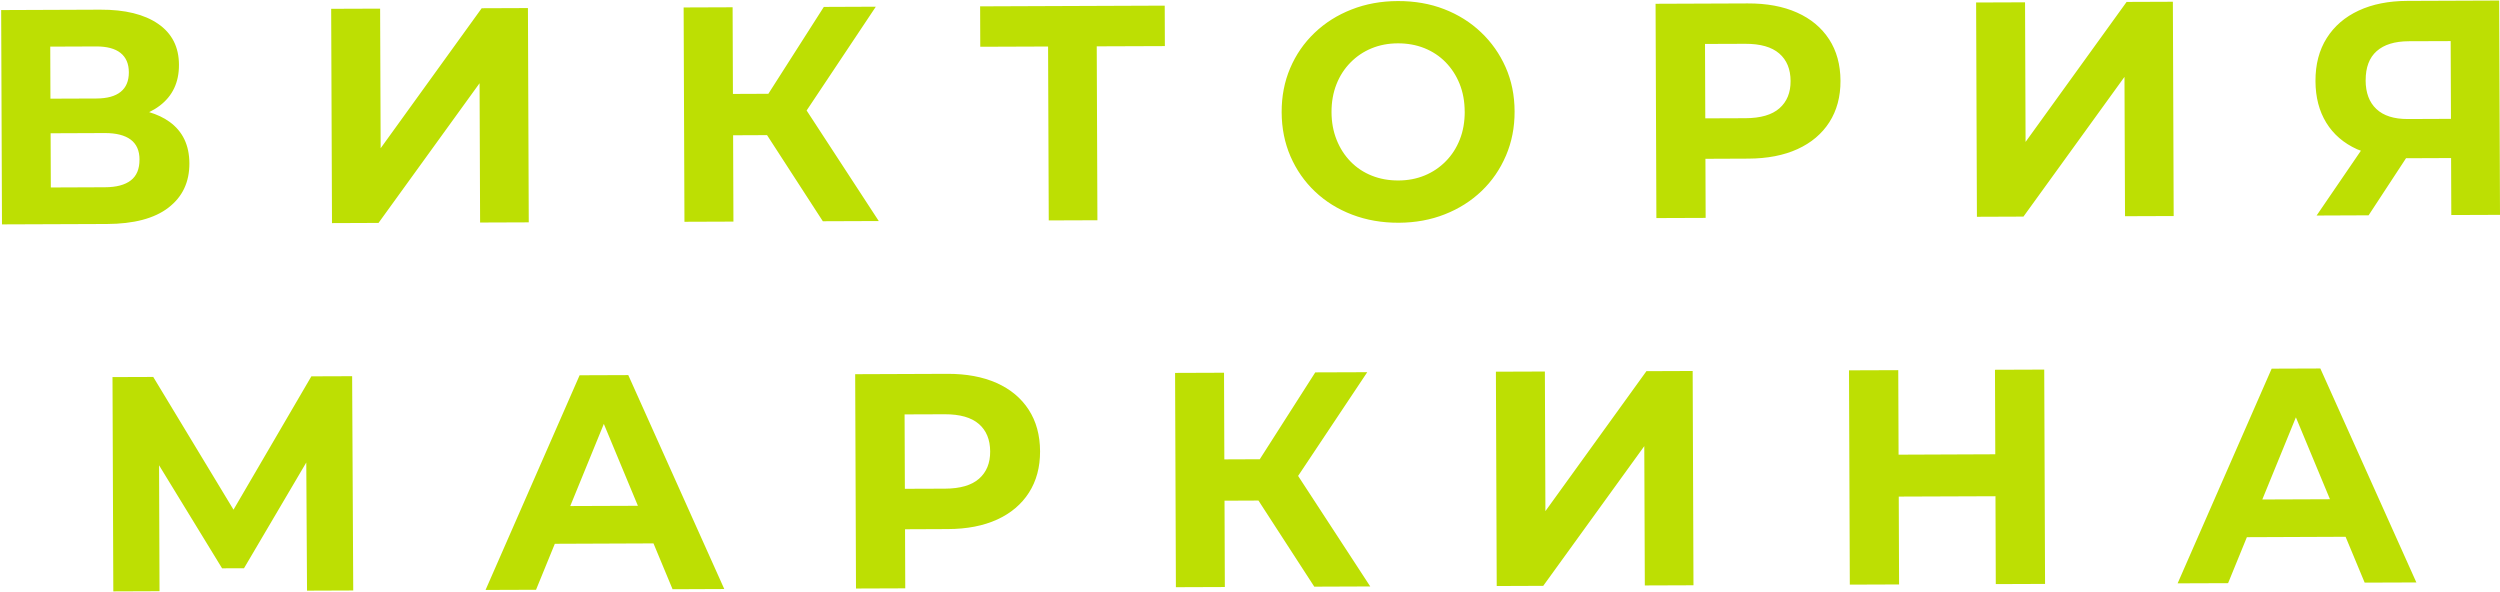 <?xml version="1.0" encoding="UTF-8"?> <svg xmlns="http://www.w3.org/2000/svg" width="1304" height="309" viewBox="0 0 1304 309" fill="none"><path d="M184.248 307.997L160.145 308.089L159.756 241.235L127.272 296.395L115.84 296.432L82.968 242.687L83.208 308.369L59.103 308.462L58.679 196.689L79.934 196.615L121.797 265.854L162.42 196.28V196.298L183.675 196.224L184.248 307.997ZM377.783 307.233L350.812 307.345L340.859 283.433L289.396 283.638L279.591 307.625L253.268 307.717L302.326 195.74L327.707 195.647L377.783 307.233ZM494.122 194.995C504.056 194.957 512.639 196.559 519.835 199.762C527.049 202.984 532.618 207.621 536.54 213.673C540.48 219.726 542.459 226.951 542.496 235.369C542.533 243.674 540.591 250.862 536.706 256.952C532.821 263.023 527.29 267.716 520.112 270.994C512.935 274.271 504.37 275.928 494.437 275.965L472.071 276.059L472.183 306.879L446.487 306.972L446.062 195.181L494.122 194.995ZM677.094 248.237L714.721 305.892L685.529 306.004L656.412 261.086L638.709 261.161L638.875 306.19L613.347 306.284L612.922 194.51L638.449 194.417L638.616 239.615L657.097 239.54L686.047 194.231L713.153 194.138L677.094 248.237ZM883.318 305.278L857.938 305.371L857.66 232.706L804.957 305.576L780.688 305.668L780.262 193.877L805.809 193.785L806.086 266.598L858.789 193.58V193.598L882.893 193.505L883.318 305.278ZM1066.7 304.57L1041 304.664L1040.84 258.833L990.39 259.019L990.557 304.849L964.861 304.943L964.436 193.169L990.131 193.077L990.297 237.157L1040.74 236.952L1040.58 192.872L1066.27 192.779L1066.7 304.57ZM1210.3 192.22L1260.38 303.806L1233.41 303.9L1223.46 279.988L1171.97 280.193L1162.17 304.179L1135.85 304.272L1184.9 192.294L1210.29 192.202L1210.3 192.22ZM297.442 263.955L332.72 263.824V263.805L314.961 221.104L297.442 263.955ZM1180.02 260.528L1215.3 260.397V260.378L1197.54 217.677L1180.02 260.528ZM471.831 216.15L471.979 254.959L492.92 254.885C500.856 254.848 506.757 253.134 510.66 249.708C514.563 246.281 516.506 241.551 516.469 235.48V235.461C516.45 229.279 514.47 224.512 510.549 221.123C506.627 217.733 500.689 216.057 492.771 216.076L471.831 216.15ZM713.166 194.138H713.153L713.166 194.12V194.138ZM52.315 5.044C65.208 4.989 75.272 7.466 82.486 12.438C89.701 17.41 93.327 24.523 93.346 33.797C93.383 42.941 90.016 50.074 83.282 55.158C81.599 56.424 79.767 57.542 77.807 58.492C81.839 59.702 85.391 61.359 88.388 63.519C95.288 68.491 98.747 75.717 98.784 85.196C98.821 94.991 95.176 102.702 87.851 108.307V108.326C80.525 113.949 69.833 116.78 55.756 116.835L1.036 117.041L0.61 5.25L52.315 5.044ZM275.799 115.979L250.419 116.073L250.141 43.407L197.438 116.277L173.168 116.371L172.742 4.597L198.271 4.504L198.548 77.319L251.251 4.299L275.354 4.207L275.373 4.188L275.799 115.979ZM729.057 0.556C737.825 0.519 745.909 1.916 753.253 4.765C760.615 7.614 767.035 11.637 772.492 16.832C777.968 22.028 782.241 28.099 785.33 35.064C788.419 42.029 789.992 49.701 790.011 58.119C790.048 66.424 788.531 74.115 785.497 81.21L785.479 81.229C782.445 88.324 778.208 94.47 772.788 99.647C767.368 104.824 760.986 108.884 753.642 111.77C746.298 114.675 738.287 116.147 729.63 116.184C720.843 116.221 712.722 114.806 705.268 111.957C697.813 109.107 691.338 105.085 685.881 99.889C680.405 94.694 676.169 88.586 673.116 81.565C670.082 74.544 668.547 66.89 668.51 58.584C668.473 50.279 669.953 42.606 672.95 35.567C675.947 28.528 680.164 22.4 685.658 17.149C691.134 11.916 697.572 7.838 704.972 4.952C712.353 2.047 720.381 0.575 729.057 0.556ZM420.737 57.634L458.363 115.291L429.19 115.401L400.093 70.484L382.39 70.559L382.556 115.588L357.009 115.681L356.583 3.89L382.13 3.796L382.297 48.994L400.777 48.919L429.709 3.611L456.828 3.499L420.737 57.634ZM607.52 2.958L607.594 24.04L572.058 24.169L572.409 114.88L547.028 114.973L546.677 24.263L511.308 24.393L511.233 3.313L607.52 2.94V2.958ZM911.604 1.786C921.537 1.748 930.102 3.332 937.316 6.553C944.531 9.775 950.099 14.412 954.039 20.464V20.446C957.979 26.498 959.959 33.742 959.996 42.141C960.033 50.447 958.091 57.635 954.206 63.724C950.321 69.795 944.771 74.489 937.594 77.766C930.416 81.043 921.852 82.701 911.918 82.738L889.553 82.831L889.664 113.652L863.969 113.745L863.543 1.972L911.604 1.786ZM1133.79 112.683L1108.41 112.776L1108.13 40.111L1055.43 112.981L1031.16 113.074L1030.74 1.301L1056.26 1.208L1056.54 74.023L1109.24 1.003H1109.26L1133.37 0.911L1133.79 112.683ZM1304 112.069L1278.62 112.162L1278.6 112.143L1278.49 82.44L1254.98 82.533L1235.46 112.31L1208.34 112.422L1231.45 78.604C1230.8 78.343 1230.1 78.138 1229.47 77.859C1222.48 74.693 1217.11 70.074 1213.39 64.022C1209.67 57.97 1207.79 50.744 1207.75 42.327C1207.71 33.593 1209.68 26.106 1213.62 19.868C1217.56 13.629 1223.12 8.844 1230.3 5.51C1237.48 2.177 1245.93 0.501 1255.66 0.463L1303.57 0.277L1304 112.069ZM26.398 69.516L26.509 97.785L54.738 97.673C60.658 97.655 65.153 96.463 68.205 94.117C71.257 91.77 72.793 88.138 72.756 83.241H72.774C72.774 78.548 71.202 75.084 68.131 72.793C65.06 70.522 60.546 69.385 54.627 69.404L26.398 69.516ZM729.112 22.606C724.136 22.625 719.567 23.499 715.405 25.212C711.243 26.926 707.579 29.384 704.416 32.606C701.253 35.809 698.811 39.589 697.091 43.965C695.37 48.342 694.501 53.184 694.52 58.51C694.538 63.724 695.426 68.548 697.184 72.943C698.941 77.356 701.401 81.155 704.527 84.339C707.654 87.524 711.335 89.963 715.571 91.639C719.807 93.334 724.414 94.154 729.39 94.135C734.366 94.135 738.935 93.241 743.098 91.528C747.26 89.815 750.941 87.337 754.104 84.134C757.268 80.931 759.709 77.151 761.43 72.775C763.169 68.399 764.001 63.557 764.001 58.231H763.982C763.964 52.905 763.076 48.062 761.318 43.705C759.561 39.347 757.101 35.585 753.975 32.401C750.848 29.216 747.148 26.796 742.931 25.101C738.695 23.425 734.088 22.587 729.112 22.606ZM1256.38 21.507C1249.08 21.545 1243.51 23.258 1239.66 26.684C1235.81 30.111 1233.91 35.176 1233.93 41.88H1233.91C1233.93 48.379 1235.79 53.371 1239.53 56.872C1243.25 60.373 1248.69 62.104 1255.88 62.085L1278.42 61.993L1278.27 21.432L1256.38 21.507ZM889.33 22.922L889.479 61.732L910.419 61.657C918.355 61.62 924.275 59.907 928.16 56.48C932.063 53.053 934.005 48.305 933.968 42.252V42.234C933.949 36.051 931.971 31.283 928.049 27.894C924.127 24.505 918.207 22.811 910.271 22.848L889.33 22.922ZM26.213 24.319L26.306 51.47H26.324L50.28 51.377C55.885 51.359 60.102 50.204 62.951 47.895C65.8 45.604 67.206 42.215 67.206 37.746C67.206 33.276 65.745 29.905 62.878 27.615C60.011 25.343 55.774 24.207 50.169 24.226L26.213 24.319Z" fill="#BDDF03"></path></svg> 